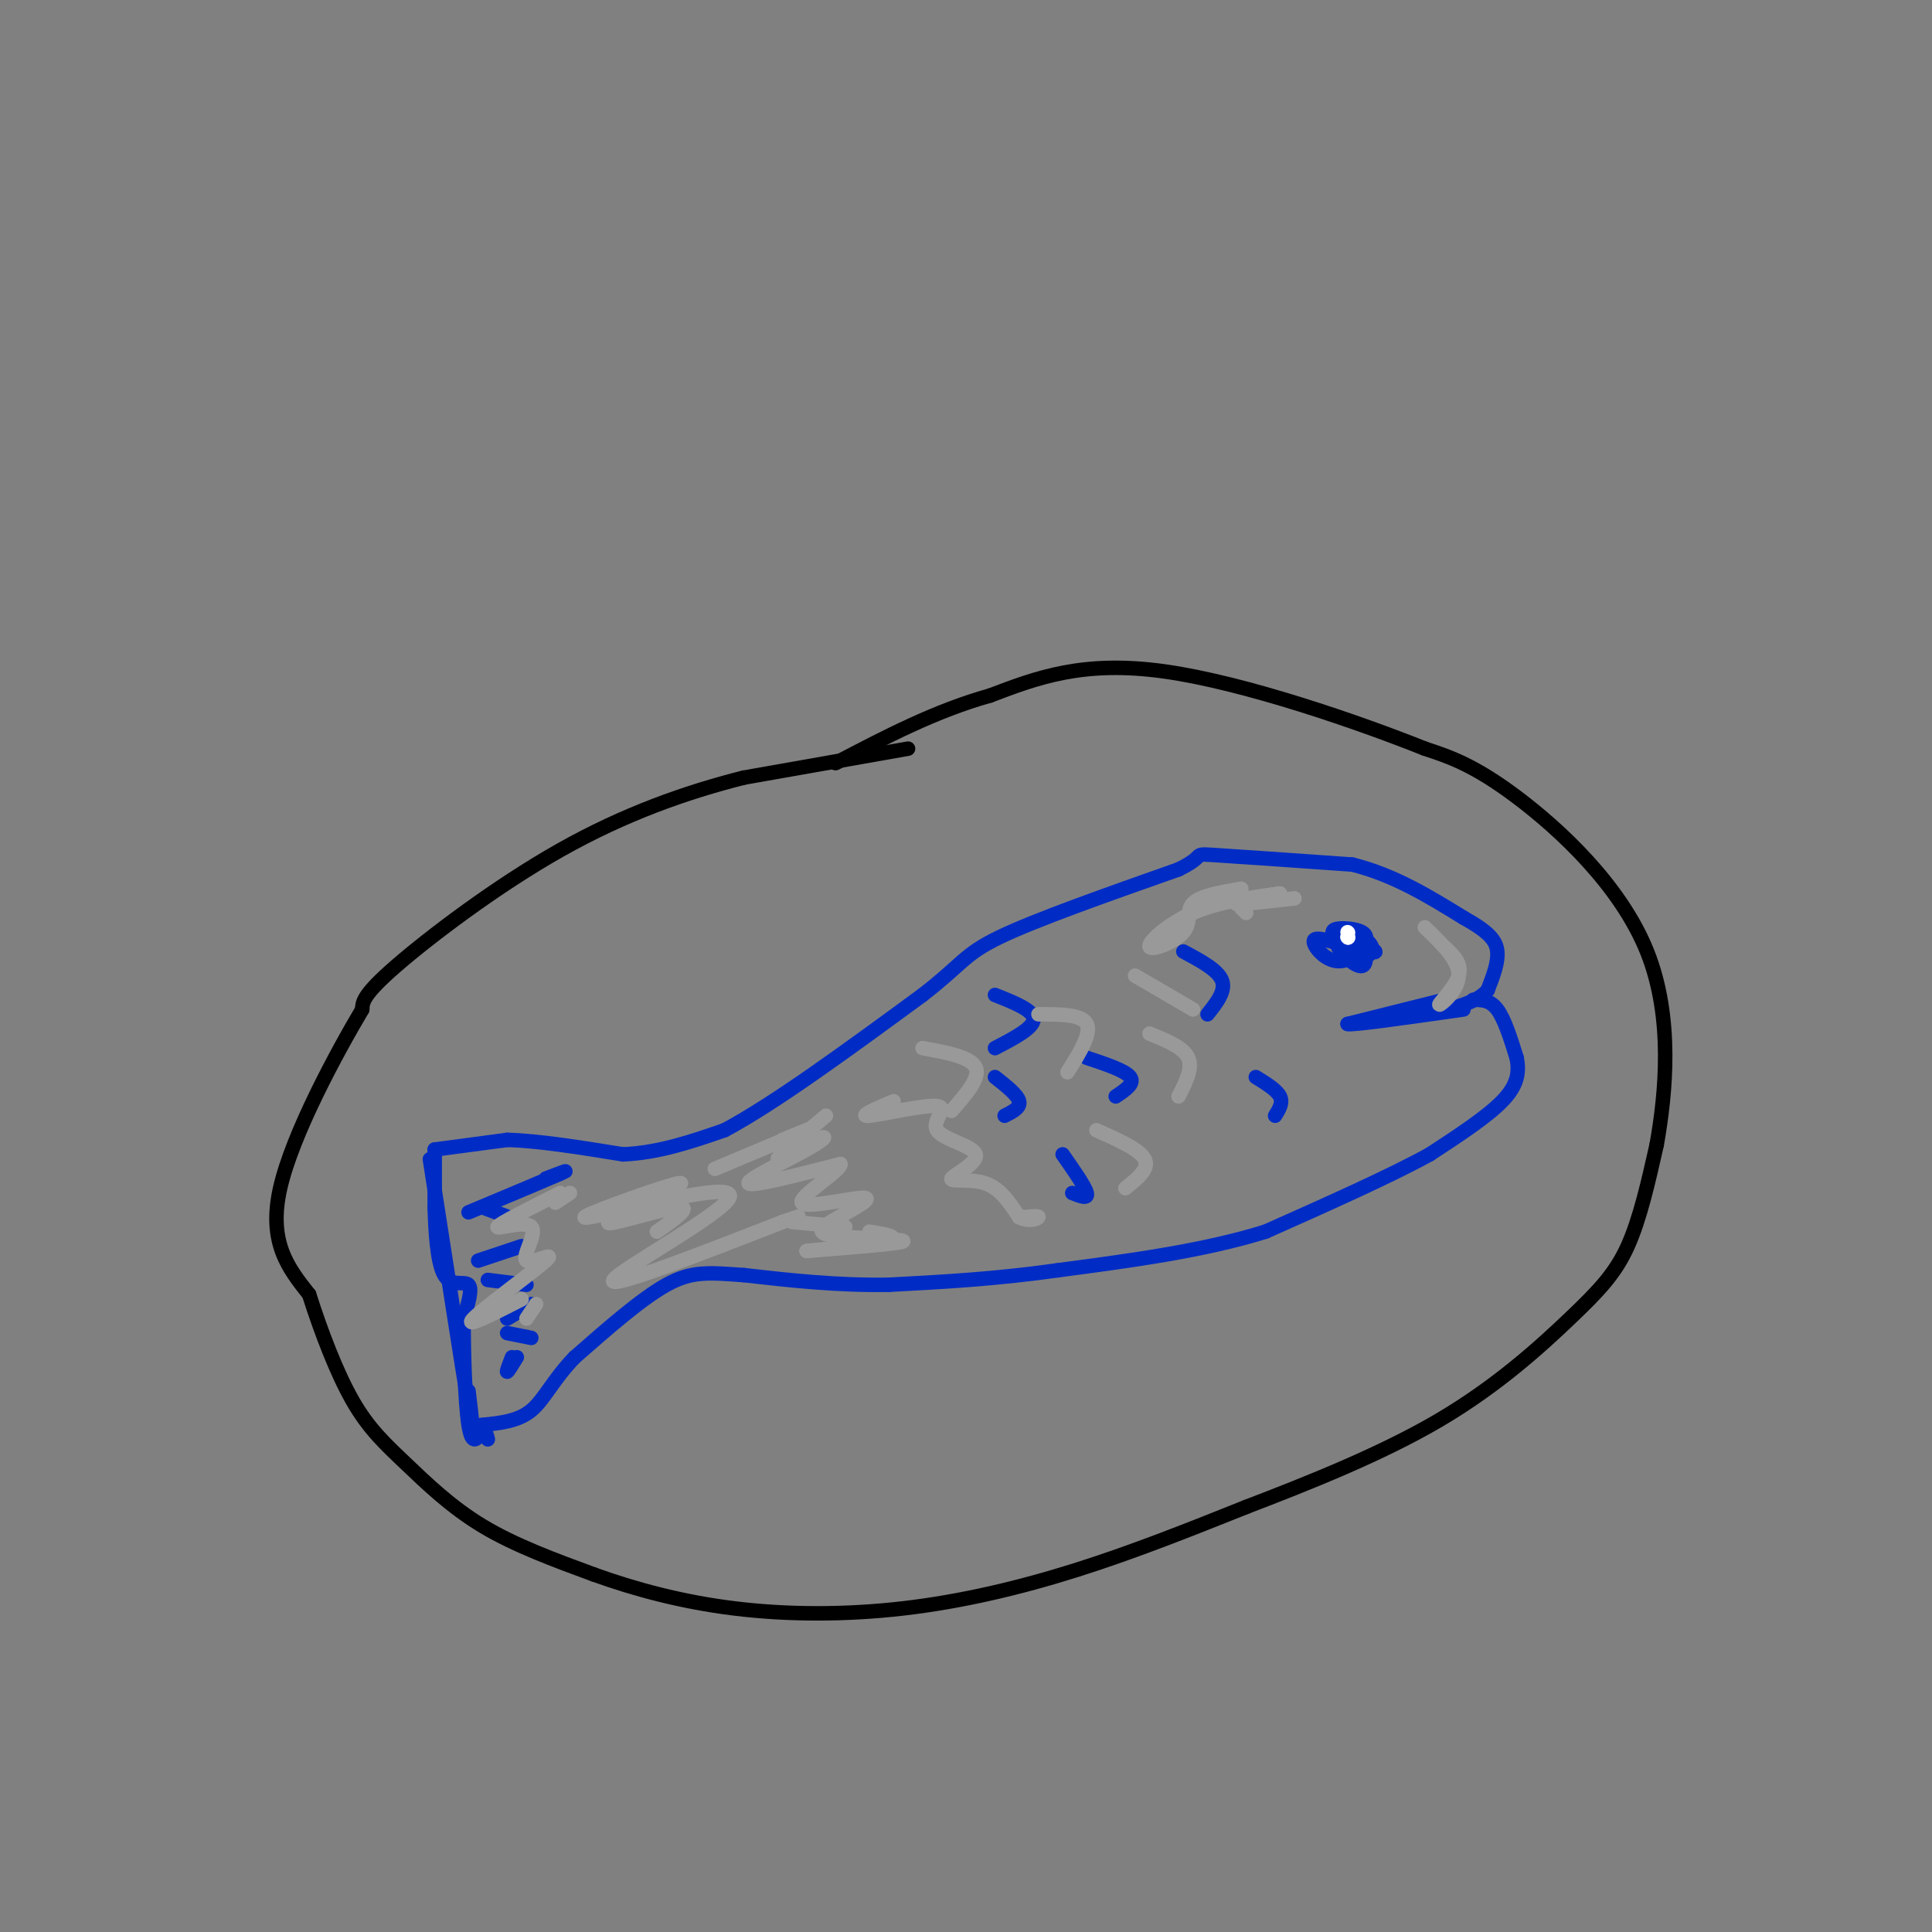 <svg viewBox='0 0 400 400' version='1.1' xmlns='http://www.w3.org/2000/svg' xmlns:xlink='http://www.w3.org/1999/xlink'><rect x="0" y="0" width="400" height="400" fill="#808080" stroke="none"/><g fill='none' stroke='#000000' stroke-width='3' stroke-linecap='round' stroke-linejoin='round'><path d='M188,155c0.000,0.000 -34.000,6.000 -34,6'/><path d='M154,161c-11.917,3.000 -24.708,7.500 -38,15c-13.292,7.500 -27.083,18.000 -34,24c-6.917,6.000 -6.958,7.500 -7,9'/><path d='M75,209c-5.133,8.644 -14.467,25.756 -17,37c-2.533,11.244 1.733,16.622 6,22'/><path d='M64,268c2.482,7.774 5.686,16.207 9,22c3.314,5.793 6.738,8.944 11,13c4.262,4.056 9.360,9.016 16,13c6.640,3.984 14.820,6.992 23,10'/><path d='M123,326c8.467,3.046 18.136,5.662 29,7c10.864,1.338 22.925,1.399 35,0c12.075,-1.399 24.164,-4.257 36,-8c11.836,-3.743 23.418,-8.372 35,-13'/><path d='M258,312c13.010,-4.987 28.033,-10.955 40,-18c11.967,-7.045 20.876,-15.166 27,-21c6.124,-5.834 9.464,-9.381 12,-15c2.536,-5.619 4.268,-13.309 6,-21'/><path d='M343,237c1.857,-10.512 3.500,-26.292 -2,-40c-5.500,-13.708 -18.143,-25.345 -27,-32c-8.857,-6.655 -13.929,-8.327 -19,-10'/><path d='M295,155c-13.356,-5.333 -37.244,-13.667 -54,-16c-16.756,-2.333 -26.378,1.333 -36,5'/><path d='M205,144c-11.333,3.167 -21.667,8.583 -32,14'/></g>
<g fill='none' stroke='#002CC5' stroke-width='3' stroke-linecap='round' stroke-linejoin='round'><path d='M89,240c3.333,21.500 6.667,43.000 8,51c1.333,8.000 0.667,2.500 0,-3'/><path d='M90,238c0.000,0.000 15.000,-2.000 15,-2'/><path d='M105,236c6.500,0.167 15.250,1.583 24,3'/><path d='M129,239c7.500,-0.333 14.250,-2.667 21,-5'/><path d='M150,234c10.333,-5.500 25.667,-16.750 41,-28'/><path d='M191,206c8.289,-6.400 8.511,-8.400 16,-12c7.489,-3.600 22.244,-8.800 37,-14'/><path d='M244,180c6.022,-2.933 2.578,-3.267 7,-3c4.422,0.267 16.711,1.133 29,2'/><path d='M280,179c8.667,2.167 15.833,6.583 23,11'/><path d='M303,190c5.222,2.911 6.778,4.689 7,7c0.222,2.311 -0.889,5.156 -2,8'/><path d='M308,205c-1.667,2.000 -4.833,3.000 -8,4'/><path d='M300,209c-1.333,0.667 -0.667,0.333 0,0'/><path d='M305,207c1.750,0.000 3.500,0.000 5,2c1.500,2.000 2.750,6.000 4,10'/><path d='M314,219c0.622,3.067 0.178,5.733 -3,9c-3.178,3.267 -9.089,7.133 -15,11'/><path d='M296,239c-8.167,4.500 -21.083,10.250 -34,16'/><path d='M262,255c-12.833,4.000 -27.917,6.000 -43,8'/><path d='M219,263c-13.000,1.833 -24.000,2.417 -35,3'/><path d='M184,266c-10.833,0.167 -20.417,-0.917 -30,-2'/><path d='M154,264c-7.378,-0.533 -10.822,-0.867 -16,2c-5.178,2.867 -12.089,8.933 -19,15'/><path d='M119,281c-4.511,4.644 -6.289,8.756 -9,11c-2.711,2.244 -6.356,2.622 -10,3'/><path d='M100,295c-2.167,0.333 -2.583,-0.333 -3,-1'/><path d='M90,238c0.000,0.000 0.000,12.000 0,12'/><path d='M90,250c0.143,4.988 0.500,11.458 2,14c1.500,2.542 4.143,1.155 5,2c0.857,0.845 -0.071,3.923 -1,7'/><path d='M96,273c-0.067,5.933 0.267,17.267 1,22c0.733,4.733 1.867,2.867 3,1'/><path d='M100,296c0.667,0.500 0.833,1.250 1,2'/><path d='M97,251c8.167,-3.417 16.333,-6.833 19,-8c2.667,-1.167 -0.167,-0.083 -3,1'/><path d='M100,250c0.000,0.000 8.000,3.000 8,3'/><path d='M99,261c0.000,0.000 9.000,-3.000 9,-3'/><path d='M101,265c0.000,0.000 8.000,1.000 8,1'/><path d='M105,273c0.000,0.000 5.000,-3.000 5,-3'/><path d='M105,276c0.000,0.000 5.000,1.000 5,1'/><path d='M106,281c-0.583,1.500 -1.167,3.000 -1,3c0.167,0.000 1.083,-1.500 2,-3'/><path d='M299,207c0.000,0.000 -20.000,5.000 -20,5'/><path d='M279,212c0.667,0.333 12.333,-1.333 24,-3'/><path d='M206,206c4.000,1.583 8.000,3.167 8,5c0.000,1.833 -4.000,3.917 -8,6'/><path d='M206,223c2.333,1.833 4.667,3.667 5,5c0.333,1.333 -1.333,2.167 -3,3'/><path d='M220,239c2.333,3.333 4.667,6.667 5,8c0.333,1.333 -1.333,0.667 -3,0'/><path d='M225,219c4.000,1.333 8.000,2.667 9,4c1.000,1.333 -1.000,2.667 -3,4'/><path d='M245,197c3.583,1.917 7.167,3.833 8,6c0.833,2.167 -1.083,4.583 -3,7'/><path d='M260,223c2.167,1.333 4.333,2.667 5,4c0.667,1.333 -0.167,2.667 -1,4'/><path d='M276,195c-2.049,-0.553 -4.099,-1.107 -4,0c0.099,1.107 2.346,3.874 5,4c2.654,0.126 5.715,-2.389 5,-4c-0.715,-1.611 -5.204,-2.317 -6,-2c-0.796,0.317 2.102,1.659 5,3'/><path d='M281,196c1.498,-0.145 2.742,-2.008 1,-3c-1.742,-0.992 -6.469,-1.113 -6,0c0.469,1.113 6.134,3.461 8,4c1.866,0.539 -0.067,-0.730 -2,-2'/><path d='M282,195c-0.498,0.436 -0.742,2.525 0,3c0.742,0.475 2.470,-0.663 2,-2c-0.470,-1.337 -3.140,-2.872 -5,-3c-1.860,-0.128 -2.911,1.151 -2,3c0.911,1.849 3.784,4.267 5,4c1.216,-0.267 0.776,-3.219 0,-4c-0.776,-0.781 -1.888,0.610 -3,2'/><path d='M279,198c0.536,-0.571 3.375,-3.000 3,-4c-0.375,-1.000 -3.964,-0.571 -5,0c-1.036,0.571 0.482,1.286 2,2'/></g>
<g fill='none' stroke='#FFFFFF' stroke-width='3' stroke-linecap='round' stroke-linejoin='round'><path d='M279,194c0.000,0.000 0.100,0.100 0.1,0.1'/><path d='M279,193c0.000,0.000 0.100,0.100 0.1,0.1'/><path d='M279,194c0.000,0.000 0.100,0.100 0.1,0.1'/></g>
<g fill='none' stroke='#999999' stroke-width='3' stroke-linecap='round' stroke-linejoin='round'><path d='M191,217c5.000,0.917 10.000,1.833 11,4c1.000,2.167 -2.000,5.583 -5,9'/><path d='M215,210c4.500,0.000 9.000,0.000 10,2c1.000,2.000 -1.500,6.000 -4,10'/><path d='M227,234c4.500,2.000 9.000,4.000 10,6c1.000,2.000 -1.500,4.000 -4,6'/><path d='M238,214c3.500,1.417 7.000,2.833 8,5c1.000,2.167 -0.500,5.083 -2,8'/><path d='M235,202c0.000,0.000 12.000,7.000 12,7'/><path d='M115,249c0.000,0.000 3.000,-2.000 3,-2'/><path d='M116,247c-6.386,3.198 -12.773,6.397 -13,7c-0.227,0.603 5.704,-1.388 7,0c1.296,1.388 -2.044,6.156 -1,7c1.044,0.844 6.474,-2.234 4,0c-2.474,2.234 -12.850,9.781 -15,12c-2.150,2.219 3.925,-0.891 10,-4'/><path d='M111,270c0.000,0.000 -2.000,3.000 -2,3'/><path d='M148,242c8.333,-3.500 16.667,-7.000 19,-8c2.333,-1.000 -1.333,0.500 -5,2'/><path d='M171,231c-5.067,4.255 -10.134,8.510 -10,9c0.134,0.490 5.469,-2.786 8,-4c2.531,-1.214 2.258,-0.365 -2,2c-4.258,2.365 -12.502,6.247 -12,7c0.502,0.753 9.751,-1.624 19,-4'/><path d='M174,241c0.235,1.323 -8.676,6.630 -8,8c0.676,1.370 10.941,-1.196 13,-1c2.059,0.196 -4.087,3.156 -7,5c-2.913,1.844 -2.592,2.573 2,3c4.592,0.427 13.455,0.550 13,1c-0.455,0.450 -10.227,1.225 -20,2'/><path d='M167,259c0.578,-0.044 12.022,-1.156 16,-2c3.978,-0.844 0.489,-1.422 -3,-2'/><path d='M175,254c0.000,0.000 -11.000,-1.000 -11,-1'/><path d='M136,255c3.880,-2.743 7.761,-5.486 4,-5c-3.761,0.486 -15.163,4.203 -14,3c1.163,-1.203 14.890,-7.324 15,-8c0.110,-0.676 -13.397,4.093 -18,6c-4.603,1.907 -0.301,0.954 4,0'/><path d='M127,251c7.893,-1.833 25.625,-6.417 24,-3c-1.625,3.417 -22.607,14.833 -24,17c-1.393,2.167 16.804,-4.917 35,-12'/><path d='M162,253c5.833,-2.000 2.917,-1.000 0,0'/><path d='M185,228c-3.778,1.617 -7.556,3.233 -5,3c2.556,-0.233 11.445,-2.316 14,-2c2.555,0.316 -1.224,3.032 0,5c1.224,1.968 7.452,3.187 8,5c0.548,1.813 -4.583,4.219 -5,5c-0.417,0.781 3.881,-0.063 7,1c3.119,1.063 5.060,4.031 7,7'/><path d='M211,252c2.111,1.089 3.889,0.311 4,0c0.111,-0.311 -1.444,-0.156 -3,0'/><path d='M258,189c0.000,0.000 -1.000,-1.000 -1,-1'/><path d='M257,184c-4.255,0.729 -8.510,1.458 -10,3c-1.490,1.542 -0.214,3.898 -2,6c-1.786,2.102 -6.635,3.951 -7,3c-0.365,-0.951 3.753,-4.700 9,-7c5.247,-2.300 11.624,-3.150 18,-4'/><path d='M265,185c0.267,-0.133 -8.067,1.533 -9,2c-0.933,0.467 5.533,-0.267 12,-1'/><path d='M295,192c3.548,3.405 7.095,6.810 7,10c-0.095,3.190 -3.833,6.167 -4,6c-0.167,-0.167 3.238,-3.476 4,-6c0.762,-2.524 -1.119,-4.262 -3,-6'/></g>
</svg>